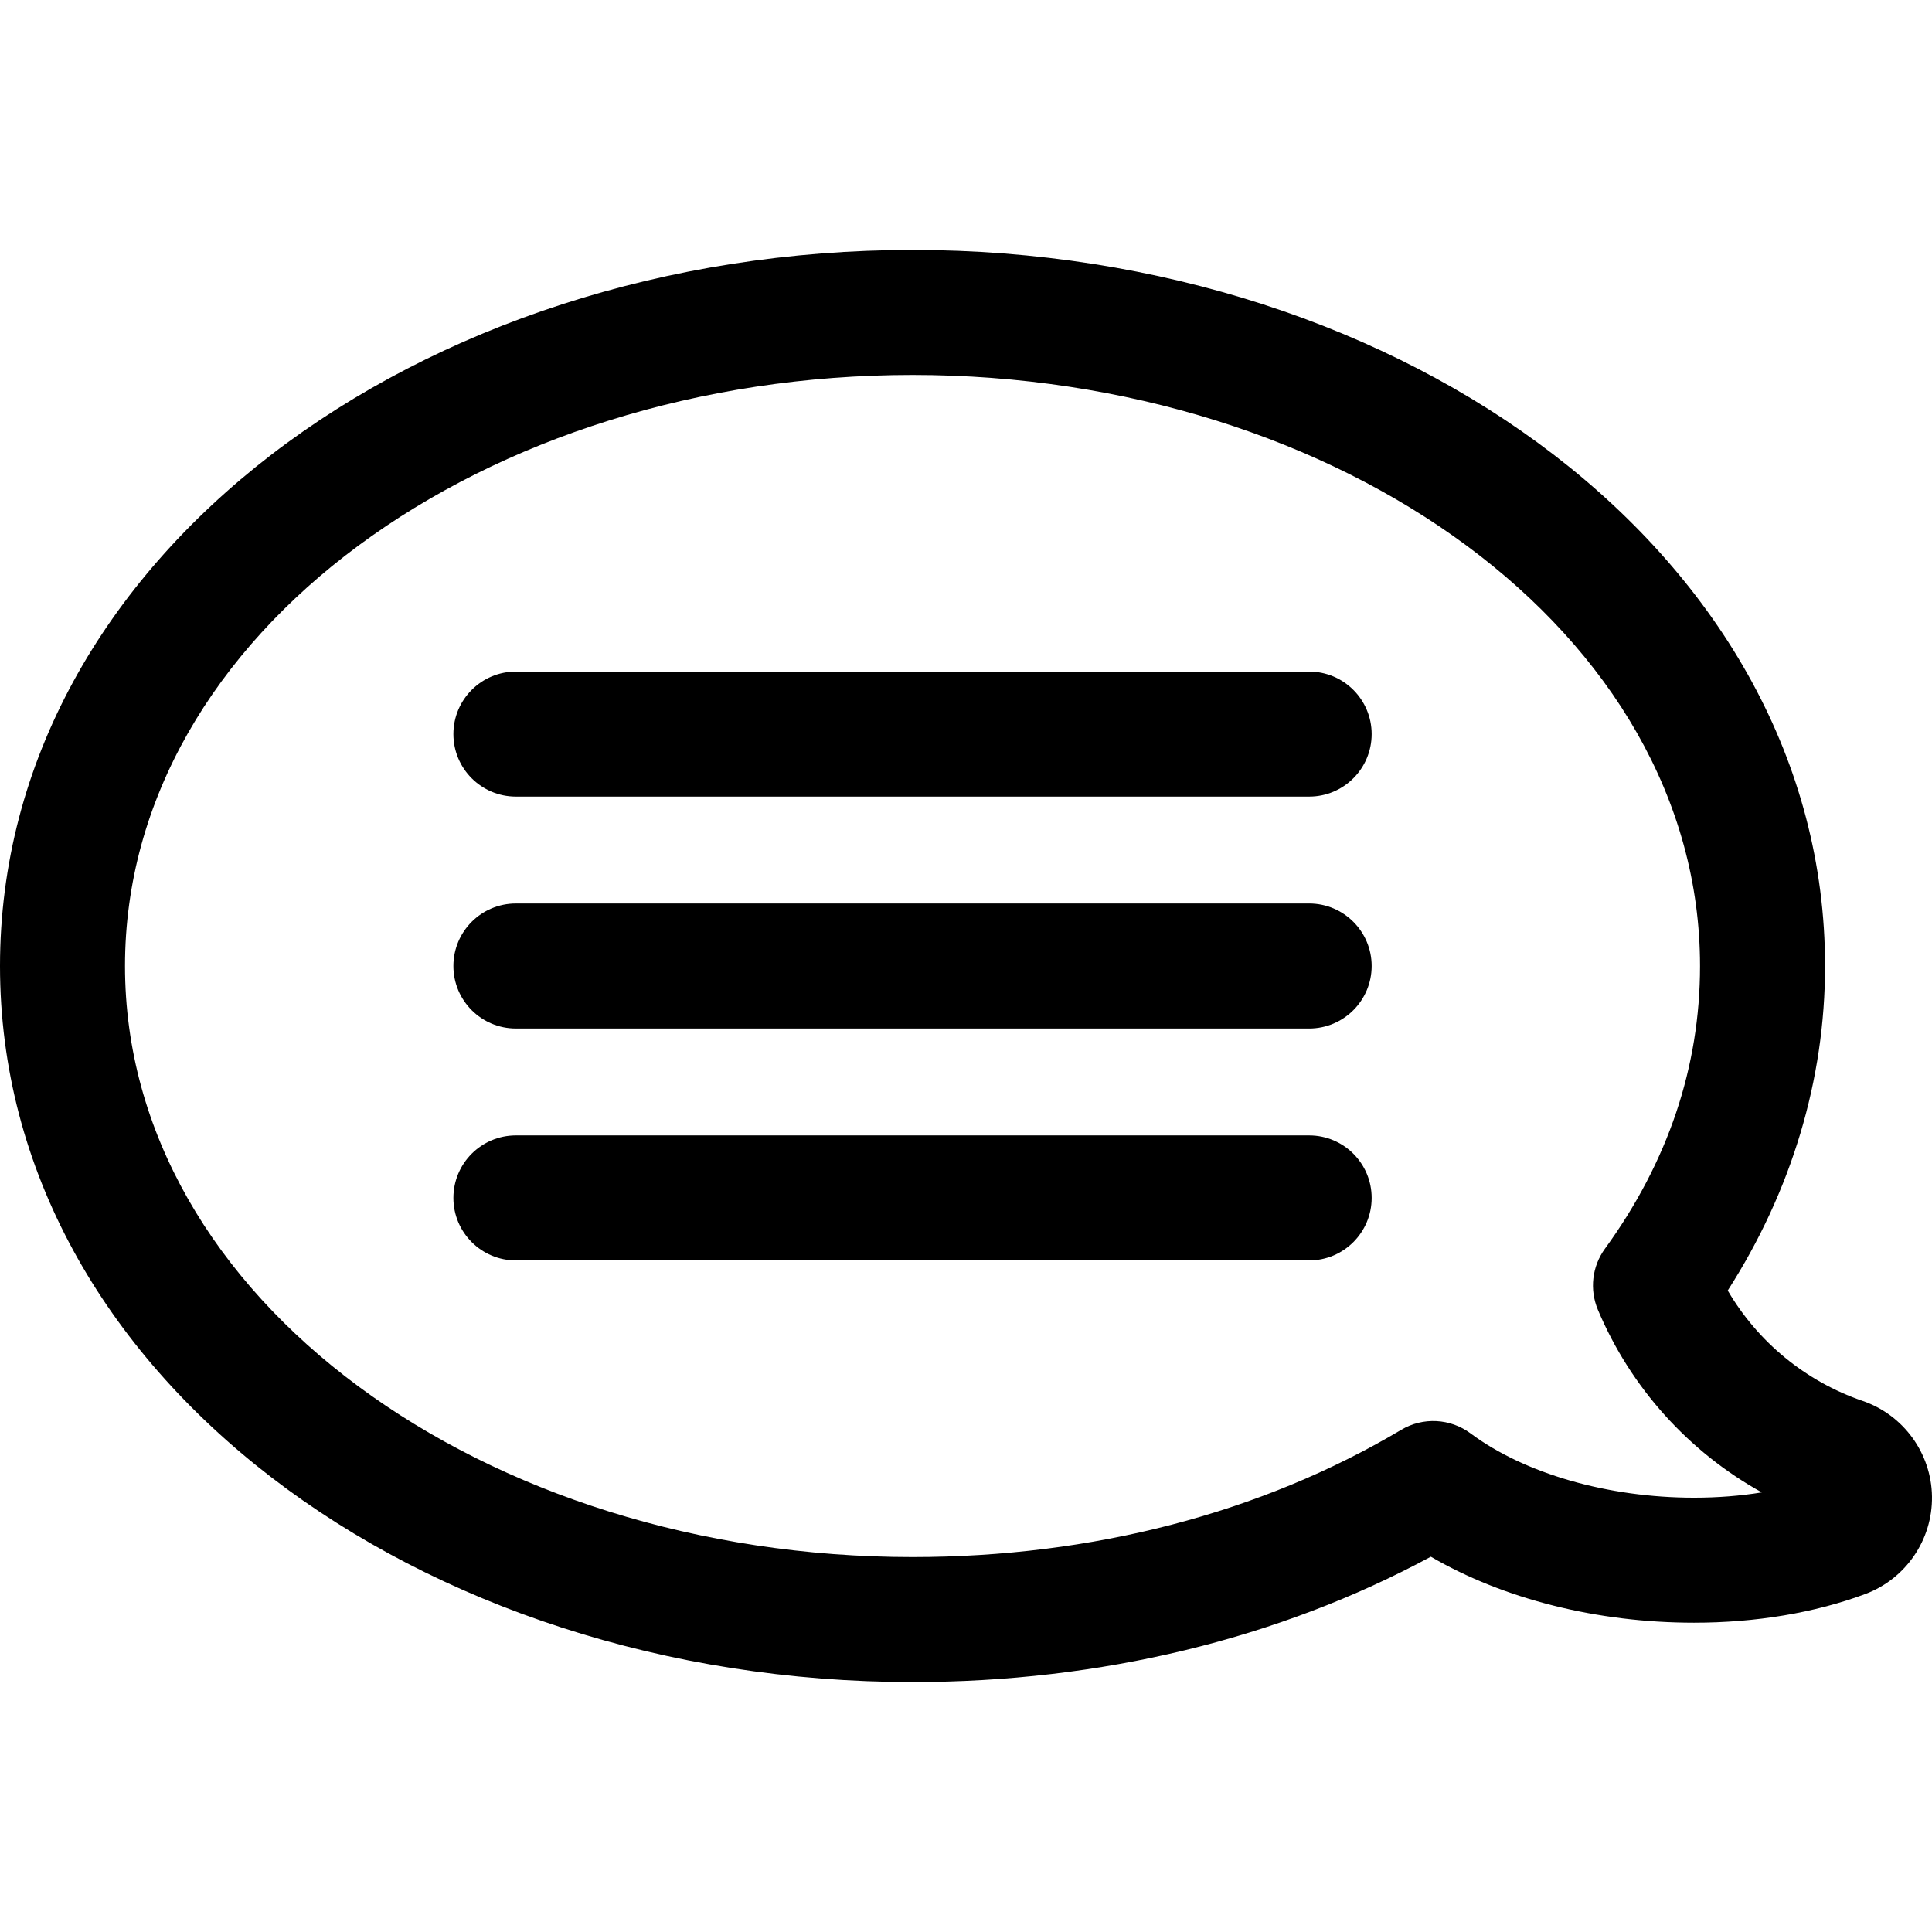 <?xml version="1.0" encoding="iso-8859-1"?>
<!-- Uploaded to: SVG Repo, www.svgrepo.com, Generator: SVG Repo Mixer Tools -->
<svg fill="#000000" height="800px" width="800px" version="1.1" id="Layer_1" xmlns="http://www.w3.org/2000/svg" xmlns:xlink="http://www.w3.org/1999/xlink" 
	 viewBox="0 0 511.999 511.999" xml:space="preserve">
<g>
	<g>
		<path d="M493.628,371.262c-15.122-5.179-27.791-15.631-35.761-29.261c16.903-26.341,25.79-55.874,25.79-86.001
			c0-108.321-111.153-189.762-241.828-189.762C111.148,66.238,0,147.688,0,256c0,108.321,111.157,189.761,241.828,189.761
			c49.806,0,97.057-11.457,137.364-33.221c19.231,11.202,44.017,17.491,69.741,17.492c0.002,0,0.002,0,0.004,0
			c16.378,0,32.077-2.632,45.4-7.61c10.724-4.006,17.821-14.388,17.66-25.835C511.838,385.15,504.456,374.974,493.628,371.262z
			 M448.938,396.903h-0.003c-22.763-0.001-44.903-6.371-59.223-17.038c-5.367-3.996-12.611-4.374-18.362-0.953
			c-37.091,22.06-81.879,33.721-129.521,33.721c-113.392,0-208.701-68.446-208.701-156.632c0-88.289,95.444-156.633,208.699-156.633
			c113.278,0,208.699,68.374,208.699,156.633c0,26.709-8.48,51.918-25.204,74.928c-3.407,4.688-4.117,10.814-1.872,16.157
			c8.692,20.68,24.096,37.677,43.452,48.412C461.213,396.426,455.172,396.903,448.938,396.903z"/>
	</g>
</g>
<g>
	<g>
		<path d="M346.939,177.977h-210.22c-9.148,0-16.564,7.416-16.564,16.564c0,9.148,7.416,16.564,16.564,16.564h210.22
			c9.148,0,16.564-7.416,16.564-16.564C363.503,185.393,356.087,177.977,346.939,177.977z"/>
	</g>
</g>
<g>
	<g>
		<path d="M346.939,239.436h-210.22c-9.148,0-16.564,7.416-16.564,16.564c0,9.148,7.416,16.564,16.564,16.564h210.22
			c9.148,0,16.564-7.416,16.564-16.564C363.503,246.852,356.087,239.436,346.939,239.436z"/>
	</g>
</g>
<g>
	<g>
		<path d="M346.939,300.895h-210.22c-9.148,0-16.564,7.416-16.564,16.564c0,9.148,7.416,16.564,16.564,16.564h210.22
			c9.148,0,16.564-7.416,16.564-16.564C363.503,308.311,356.087,300.895,346.939,300.895z"/>
	</g>
</g>
</svg>